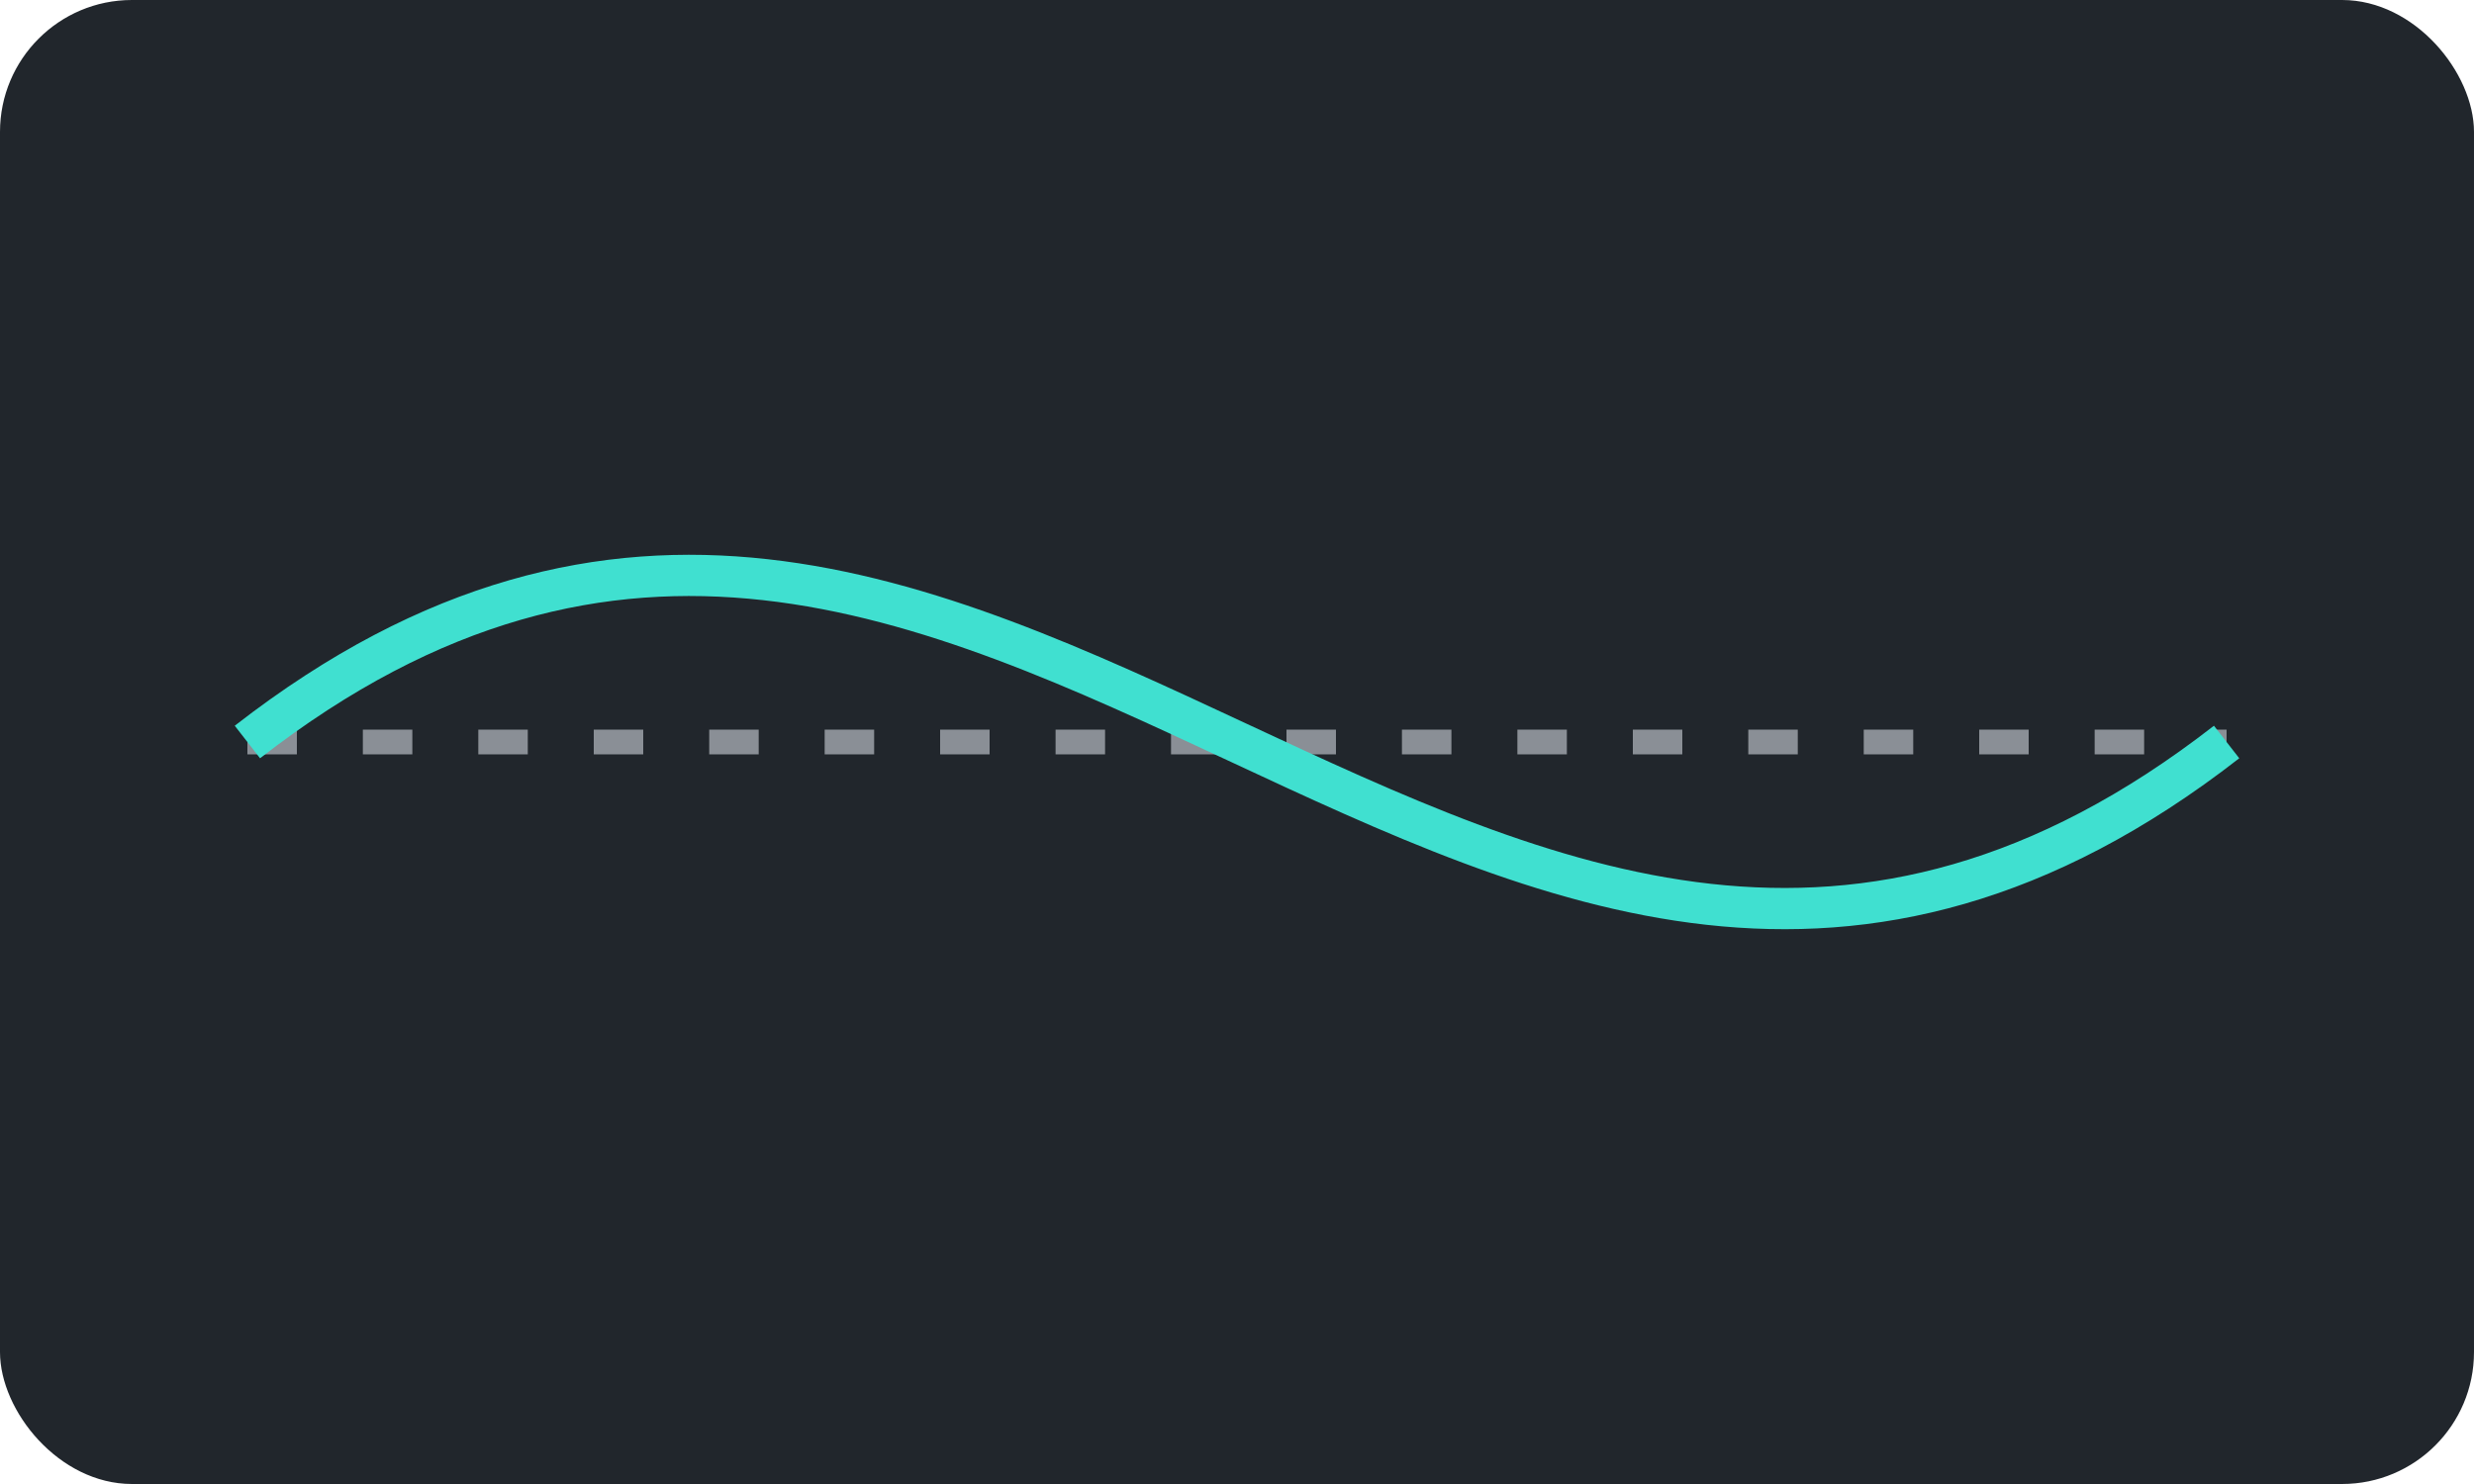<svg xmlns="http://www.w3.org/2000/svg" viewBox="0 0 300 180"><rect width="300" height="180" fill="#21262c" rx="16"/><path stroke="#8a8f96" stroke-dasharray="6 8" stroke-width="3" d="M30 90h240"/><path fill="none" stroke="#40E0D0" stroke-width="5" d="M30 90c90-70 150 70 240 0"/></svg>